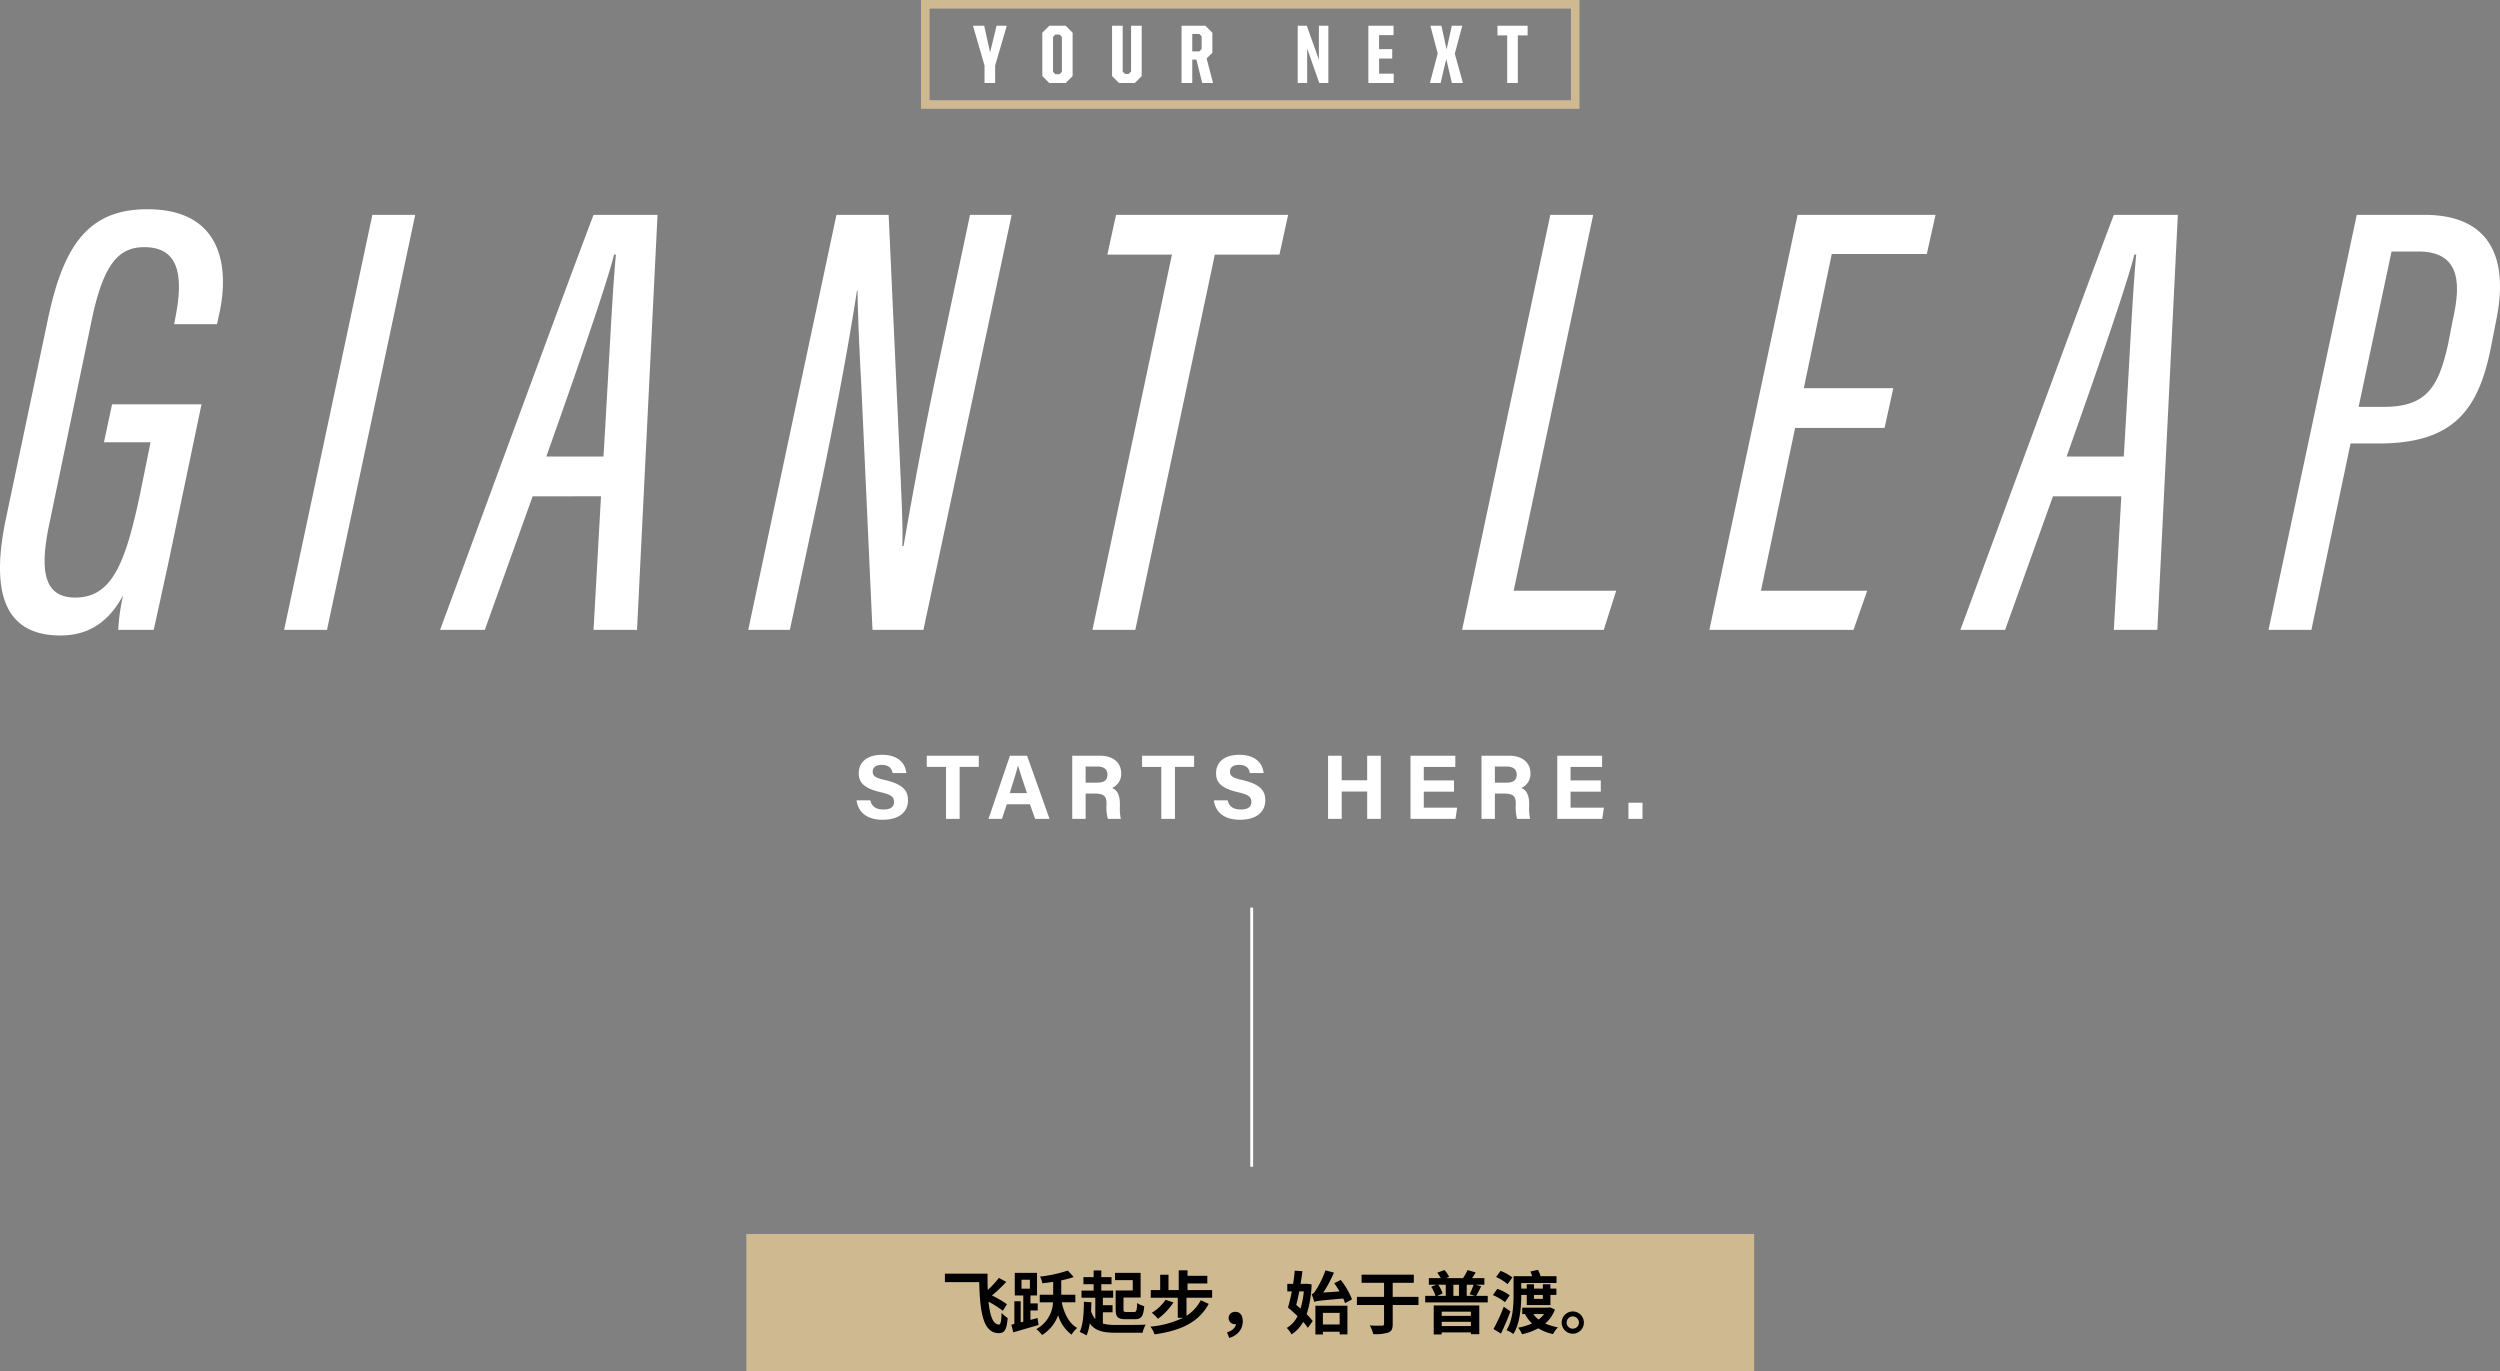 <svg xmlns="http://www.w3.org/2000/svg" width="873.179" height="479" viewBox="0 0 873.179 479">
  <rect x="0" y="0" width="873.179" height="479" fill="#808080" stroke="none"/>
  <g id="hero-type-lockup" transform="translate(-26.319 -385)">
    <path id="Path_26" data-name="Path 26" d="M-361.3-78.771h-31.248l-2.821,13.237H-379.1l-3.689,18.228c-4.991,23.436-9.548,36.022-22.568,36.022-11.284,0-12.586-9.765-8.9-26.691l14.756-70.959c4.123-19.313,9.548-24.738,18.228-24.738,12.369,0,13.454,10.416,11.067,23.436l-.651,3.472h14.973l.651-3.038c3.689-15.841,1.736-36.89-24.521-37.107-21.049-.217-29.729,12.586-35.154,38.192L-429.66-38.626c-5.208,24.955-.868,40.579,19.1,40.579,8.463,0,16.275-3.472,21.917-14.105A68.089,68.089,0,0,0-390.383,0h12.369c1.085-4.557,4.34-19.964,4.557-20.615Zm59.675-66.185L-332.444,0h14.973l30.814-144.956Zm79.856,98.3L-224.378,0h15.19l7.161-144.956h-22.351C-235.011-116.963-268.646-25.172-277.977,0h15.624l16.709-46.655Zm-19.1-13.888c9.548-26.908,21.049-59.892,23.653-70.525h.651c-1.3,13.454-2.6,42.315-4.34,70.525ZM-155.806,0l11.067-51.646c5.425-26.257,9.548-48.391,12.369-66.836h.217c0,3.255.217,13.237,1.3,32.984L-126.945,0h17.794l30.814-144.956H-92.876l-10.85,51.212c-4.991,23.436-8.9,44.485-12.369,64.449h-.434c.217-4.557,0-11.5-.868-30.163l-3.906-85.5h-18.228L-170.345,0ZM-50.127,0h14.973L-7.378-131.068H15.19l3.038-13.888H-41.881l-3.038,13.888h22.568ZM78.988,0h49.476l4.34-13.671H97l27.776-131.285H109.8Zm150.6-84.413H198.338l9.765-46.872h33.2l3.038-13.671H196.168L165.354,0H215.7l4.774-13.671H183.365L195.3-70.525h31.248Zm79.639,37.758L306.621,0h15.19l7.161-144.956H306.621C295.988-116.963,262.353-25.172,253.022,0h15.624l16.709-46.655Zm-19.1-13.888c9.548-26.908,21.049-59.892,23.653-70.525h.651c-1.3,13.454-2.6,42.315-4.34,70.525ZM360.654,0h14.973L389.3-65.1h9.765C425.32-65.1,434-76.818,438.34-98.735l1.953-9.982c4.34-21.917-2.821-36.239-25.172-36.239H391.468ZM403.62-132.153h9.331c14.539,0,14.973,10.85,12.152,23.436l-1.736,8.9C420.112-85.281,416.206-77.9,401.016-77.9h-8.9Z" transform="translate(458 605)" fill="#fff"/>
    <path id="Path_30" data-name="Path 30" d="M0,0V90.5" transform="translate(463.5 702)" fill="none" stroke="#fff" stroke-width="1"/>
    <path id="Path_25" data-name="Path 25" d="M-137.5-6.464c.512,4.032,3.488,6.784,9.088,6.784,5.824,0,8.864-2.784,8.864-6.784,0-3.136-1.408-5.5-7.808-7.04-3.584-.8-4.512-1.44-4.512-2.976,0-1.568,1.152-2.368,3.1-2.368,2.848,0,3.584,1.472,3.84,2.848h4.8c-.32-3.232-2.656-6.368-8.512-6.368-5.216,0-8.1,2.592-8.1,6.432,0,2.976,1.472,5.184,7.488,6.592,3.776.864,4.832,1.632,4.832,3.456,0,1.6-1.088,2.624-3.648,2.624s-4.128-.992-4.64-3.2ZM-106.272,0h4.768V-18.144h6.688v-3.9h-18.176v3.9h6.72ZM-76.96-5.088-75.136,0h5.024l-7.84-22.048h-5.984L-91.424,0h4.7l1.7-5.088ZM-84-8.992c1.248-4,2.336-7.456,2.88-9.632h.032c.544,1.984,1.536,4.96,3.1,9.632Zm29.632.16c3.552,0,4.16,1.152,4.16,3.552v.32A15.773,15.773,0,0,0-49.76,0h4.544a16.655,16.655,0,0,1-.32-4.192V-5.28c0-3.968-1.664-5.088-2.752-5.5A5.3,5.3,0,0,0-45.088-16c0-3.424-2.592-6.048-7.392-6.048h-9.7V0H-57.5V-8.832Zm-3.136-9.44h4.1c2.336,0,3.52,1.024,3.52,2.816,0,1.824-1.024,2.816-3.616,2.816h-4ZM-31.072,0H-26.3V-18.144h6.688v-3.9H-37.792v3.9h6.72ZM-12.7-6.464C-12.192-2.432-9.216.32-3.616.32c5.824,0,8.864-2.784,8.864-6.784,0-3.136-1.408-5.5-7.808-7.04-3.584-.8-4.512-1.44-4.512-2.976,0-1.568,1.152-2.368,3.1-2.368,2.848,0,3.584,1.472,3.84,2.848h4.8c-.32-3.232-2.656-6.368-8.512-6.368-5.216,0-8.1,2.592-8.1,6.432,0,2.976,1.472,5.184,7.488,6.592C-.672-8.48.384-7.712.384-5.888c0,1.6-1.088,2.624-3.648,2.624s-4.128-.992-4.64-3.2ZM27.168,0h4.768V-9.536h8.9V0H45.6V-22.048H40.832v8.576h-8.9v-8.576H27.168Zm44-13.44H60.608v-4.7H71.616v-3.9H55.968V0H71.68l.576-3.9H60.608V-9.5h10.56ZM88.576-8.832c3.552,0,4.16,1.152,4.16,3.552v.32A15.773,15.773,0,0,0,93.184,0h4.544a16.655,16.655,0,0,1-.32-4.192V-5.28c0-3.968-1.664-5.088-2.752-5.5A5.3,5.3,0,0,0,97.856-16c0-3.424-2.592-6.048-7.392-6.048h-9.7V0H85.44V-8.832Zm-3.136-9.44h4.1c2.336,0,3.52,1.024,3.52,2.816,0,1.824-1.024,2.816-3.616,2.816h-4Zm36.992,4.832h-10.56v-4.7H122.88v-3.9H107.232V0h15.712l.576-3.9H111.872V-9.5h10.56ZM136.992,0V-5.632h-4.9V0Z" transform="translate(463 671)" fill="#fff"/>
    <path id="Path_28" data-name="Path 28" d="M0,0H352V48H0Z" transform="translate(287 816)" fill="#cfb991"/>
    <path id="Path_24" data-name="Path 24" d="M23.016-8.472A33.252,33.252,0,0,0,17.76-11.52a49.223,49.223,0,0,0,5.016-4.752l-2.568-1.392A34.41,34.41,0,0,1,16.32-13.44c-.072-1.752-.1-3.672-.072-5.712H1.344v2.976h12C13.56-5.3,14.832,1.632,20.184,1.632c1.992,0,2.784-1.3,3.072-5.28a11.722,11.722,0,0,1-2.112-1.8c-.072,2.568-.312,4.08-.864,4.08-2.088.024-3.192-2.928-3.7-7.992a33.051,33.051,0,0,1,4.992,3.192ZM28.1-17.016h2.928v3.1H28.1ZM33.7-3.648,31.224-3V-6.288h2.544V-8.76H31.224v-2.76h2.3v-7.9H25.752v7.9h2.976v9.144l-.912.24V-9.5H25.608v7.92c-.384.1-.72.168-1.056.24l.672,2.688c2.5-.72,5.784-1.68,8.832-2.568Zm13.2-5.5v-2.64h-4.92V-16.8a31.5,31.5,0,0,0,4.344-1.176l-2.04-2.256a46.857,46.857,0,0,1-9.7,2.112,8.351,8.351,0,0,1,.792,2.328c1.224-.12,2.5-.288,3.792-.5v4.512h-4.7v2.64H39.1A11.1,11.1,0,0,1,33.264.216,10.88,10.88,0,0,1,35.28,2.28,13.576,13.576,0,0,0,40.9-4.632a13.146,13.146,0,0,0,4.68,6.792A10.36,10.36,0,0,1,47.544-.192c-2.9-1.632-4.536-5.04-5.4-8.952ZM66.96-13.272H60.984v6.6c0,2.664.792,3.432,3.408,3.432h3.264c2.3,0,3.024-.96,3.312-4.56A7.655,7.655,0,0,1,68.5-8.9c-.12,2.688-.24,3.144-1.08,3.144h-2.64c-.912,0-1.056-.12-1.056-.96V-10.8H69.7v-8.616H60.768v2.52H66.96ZM56.52-5.664H59.9V-8.136H56.52v-2.592h3.6v-2.5H55.968v-2.232h3.576v-2.472H55.968v-2.328H53.3v2.328H49.728v2.472H53.3v2.232H49.056v2.5H53.88v7.44a7.316,7.316,0,0,1-1.488-2.76c.048-.984.1-2.04.12-3.1L49.9-9.336c-.048,4.128-.288,8.112-1.464,10.536a25,25,0,0,1,2.4,1.224,17.138,17.138,0,0,0,1.1-4.224c1.9,2.688,4.752,3.288,9.192,3.288h9.264a9.773,9.773,0,0,1,1.08-2.832c-2.16.12-8.52.12-10.344.1A17.172,17.172,0,0,1,56.52-1.7Zm38.16-5.064v-2.688H86.088v-2.3H93v-2.688H86.088v-1.9H83.016v6.888H79.44v-5.352h-2.9v5.352H73.248v2.688H82.68V-3.72h1.8A32.679,32.679,0,0,1,73.128-.648a9.566,9.566,0,0,1,1.44,2.712C83.616.744,89.88-1.992,93.48-8.592L90.7-9.864A13.9,13.9,0,0,1,85.728-4.44v-6.288Zm-16.248.7a15.525,15.525,0,0,1-4.8,4.536,17.79,17.79,0,0,1,2.136,2.112A22.829,22.829,0,0,0,81.192-9.1ZM100.656,3.312c2.976-.888,4.728-3.1,4.728-5.832,0-2.016-.888-3.288-2.592-3.288a2.184,2.184,0,0,0-2.352,2.16,2.13,2.13,0,0,0,2.28,2.136.9.9,0,0,0,.264-.024c-.144,1.272-1.224,2.3-3.1,2.9ZM126.7-12.96a29.845,29.845,0,0,1-1.152,6.024c-.48-.432-.984-.864-1.488-1.272.36-1.44.744-3.072,1.056-4.752Zm1.1-2.664-.48.048h-1.752c.264-1.512.48-3.048.648-4.44l-2.688-.168c-.12,1.44-.312,3.024-.552,4.608h-2.04v2.616h1.584c-.408,2.136-.888,4.128-1.344,5.664,1.08.864,2.232,1.9,3.336,2.976a9.458,9.458,0,0,1-3.768,4.128,9.691,9.691,0,0,1,1.68,2.256A12.058,12.058,0,0,0,126.48-2.3a15.239,15.239,0,0,1,1.632,2.088l1.7-2.376a21.584,21.584,0,0,0-2.112-2.4,37.531,37.531,0,0,0,1.728-10.416Zm15.744,5.448a27.453,27.453,0,0,0-3.936-6.768l-2.28,1.128a29.771,29.771,0,0,1,1.848,2.88l-5.664.384a45.424,45.424,0,0,0,3.72-6.96l-2.976-.792a32.532,32.532,0,0,1-3.312,6.864c-.552.864-.984,1.344-1.512,1.488a27.925,27.925,0,0,1,.936,2.664c.888-.36,2.112-.48,10.128-1.176.216.576.456,1.128.6,1.608Zm-4.32,4.728v4.056h-5.856V-5.448Zm-8.472,7.536h2.616v-.96h5.856v.936h2.712V-7.944H130.752Zm36-13.128h-9v-4.92h7.368v-2.832H146.88v2.832h7.848v4.92h-9.48v2.832h9.48v6.576c0,.48-.216.624-.744.648-.552.024-2.448.024-4.224-.072a11.857,11.857,0,0,1,1.2,3.024,15,15,0,0,0,5.256-.552c1.152-.456,1.536-1.248,1.536-3.024v-6.6h9Zm18.312,5.16v1.464h-10.2V-5.88Zm-10.2,5.04V-2.328h10.2V-.84ZM172.08,2.088h2.784v-.72h10.2v.624h2.928V-8.04H172.08Zm4.2-17.376V-11.4h-3.024l1.92-.792a10.91,10.91,0,0,0-1.536-3.1Zm4.608,3.888h-1.944v-3.888h1.944Zm5.568,0H183.6v-3.888H186a25.672,25.672,0,0,1-1.392,3.336Zm.456,0c.528-.888,1.152-2.112,1.752-3.336l-2.016-.552h3.12v-2.3h-4.32a21.954,21.954,0,0,0,1.272-1.992l-2.808-.816a20.968,20.968,0,0,1-1.608,2.808h-5.88l1.032-.432a9.165,9.165,0,0,0-1.632-2.376l-2.52.912a14.205,14.205,0,0,1,1.224,1.9h-4.152v2.3h2.712l-1.872.7A13.505,13.505,0,0,1,172.68-11.4H169.1v2.3h21.84v-2.3Zm12.648-6.432a17.162,17.162,0,0,0-4.128-2.28l-1.584,2.136a16.1,16.1,0,0,1,4.032,2.5Zm-.936,6.24a16.4,16.4,0,0,0-4.344-2.232l-1.536,2.16a18.678,18.678,0,0,1,4.224,2.472Zm-2.088,3.984a62.89,62.89,0,0,1-3.576,7.8L195.576,1.8c1.128-2.376,2.328-5.184,3.288-7.776Zm13.656-4.1v1.368h-3.1v-1.368Zm-5.616,0v3.528h8.256v-3.528h2.088v-2.232h-2.088v-1.512h-2.64v1.512h-3.1v-1.512h-2.52v1.512h-1.92v-1.944h12.312v-2.376h-5.544a19.8,19.8,0,0,0-.912-2.232l-2.664.6a12.9,12.9,0,0,1,.6,1.632h-6.48v6.5c0,3.648-.216,8.808-2.472,12.36a10.042,10.042,0,0,1,2.4,1.344c2.376-3.768,2.76-9.672,2.76-13.656Zm6.072,6.672a9.712,9.712,0,0,1-1.944,1.9,8.135,8.135,0,0,1-1.848-1.9Zm2.04-2.352-.48.1h-.528v.024h-8.688V-5.04h.936A13.581,13.581,0,0,0,206.4-1.752a19.725,19.725,0,0,1-4.848,1.464,9.28,9.28,0,0,1,1.368,2.3,21.726,21.726,0,0,0,5.664-2.064,16.815,16.815,0,0,0,5.184,2.016,8.791,8.791,0,0,1,1.7-2.376,18.586,18.586,0,0,1-4.44-1.32,11.969,11.969,0,0,0,3.384-4.9Zm7.944,1.44a3.9,3.9,0,0,0-3.864,3.888,3.9,3.9,0,0,0,3.864,3.888,3.887,3.887,0,0,0,3.888-3.888A3.887,3.887,0,0,0,220.632-5.952Zm0,6.024A2.141,2.141,0,0,1,218.5-2.064a2.161,2.161,0,0,1,2.136-2.16,2.151,2.151,0,0,1,2.16,2.16A2.131,2.131,0,0,1,220.632.072Z" transform="translate(355 849)"/>
    <path id="Path_27" data-name="Path 27" d="M-92.815,0H-89.1V-6.119l4.06-13.891H-88.61L-90.872-10.7l-2.059-9.309h-3.915l4.031,13.891Zm22.62,0h5.713l2.436-2.436V-17.574l-2.436-2.436h-5.713l-2.436,2.436V-2.436Zm2.117-3.074-.812-.841v-12.18l.812-.841H-66.6l.812.841v12.18l-.812.841ZM-45.835,0h5.481l2.436-2.436V-20.01H-41.63V-4l-.841.812h-1.247L-44.559-4V-20.01h-3.712V-2.436ZM-24,0h3.741V-8.178h1.45L-16.777,0h3.77L-15.24-8.584l2-1.972v-7.018l-2.436-2.436H-24Zm3.741-11.049v-6.09h2.465l.812.841v4.408l-.812.841ZM16.573,0h3.306V-12.035L24.113,0h3.161V-20.01H23.968V-8.178L19.734-20.01H16.573ZM41.252,0H50.1V-3.277h-5.1V-8.555h4.582v-3.277H44.993v-4.9h5.046V-20.01H41.252ZM62.741,0h3.741l1.972-8.41L70.426,0h3.857L71.441-10.237l2.61-9.773H70.4L68.57-11.745l-1.8-8.265H62.915l2.552,9.686Zm27,0h3.712V-16.646h3.422V-20.01H86.348v3.364h3.393Z" transform="translate(463 414)" fill="#fff"/>
    <g id="Path_29" data-name="Path 29" transform="translate(348 385)" fill="none">
      <path d="M0,0H230V38H0Z" stroke="none"/>
      <path d="M 3 3 L 3 35 L 227 35 L 227 3 L 3 3 M 0 0 L 230 0 L 230 38 L 0 38 L 0 0 Z" stroke="none" fill="#cfb991"/>
    </g>
  </g>
</svg>
